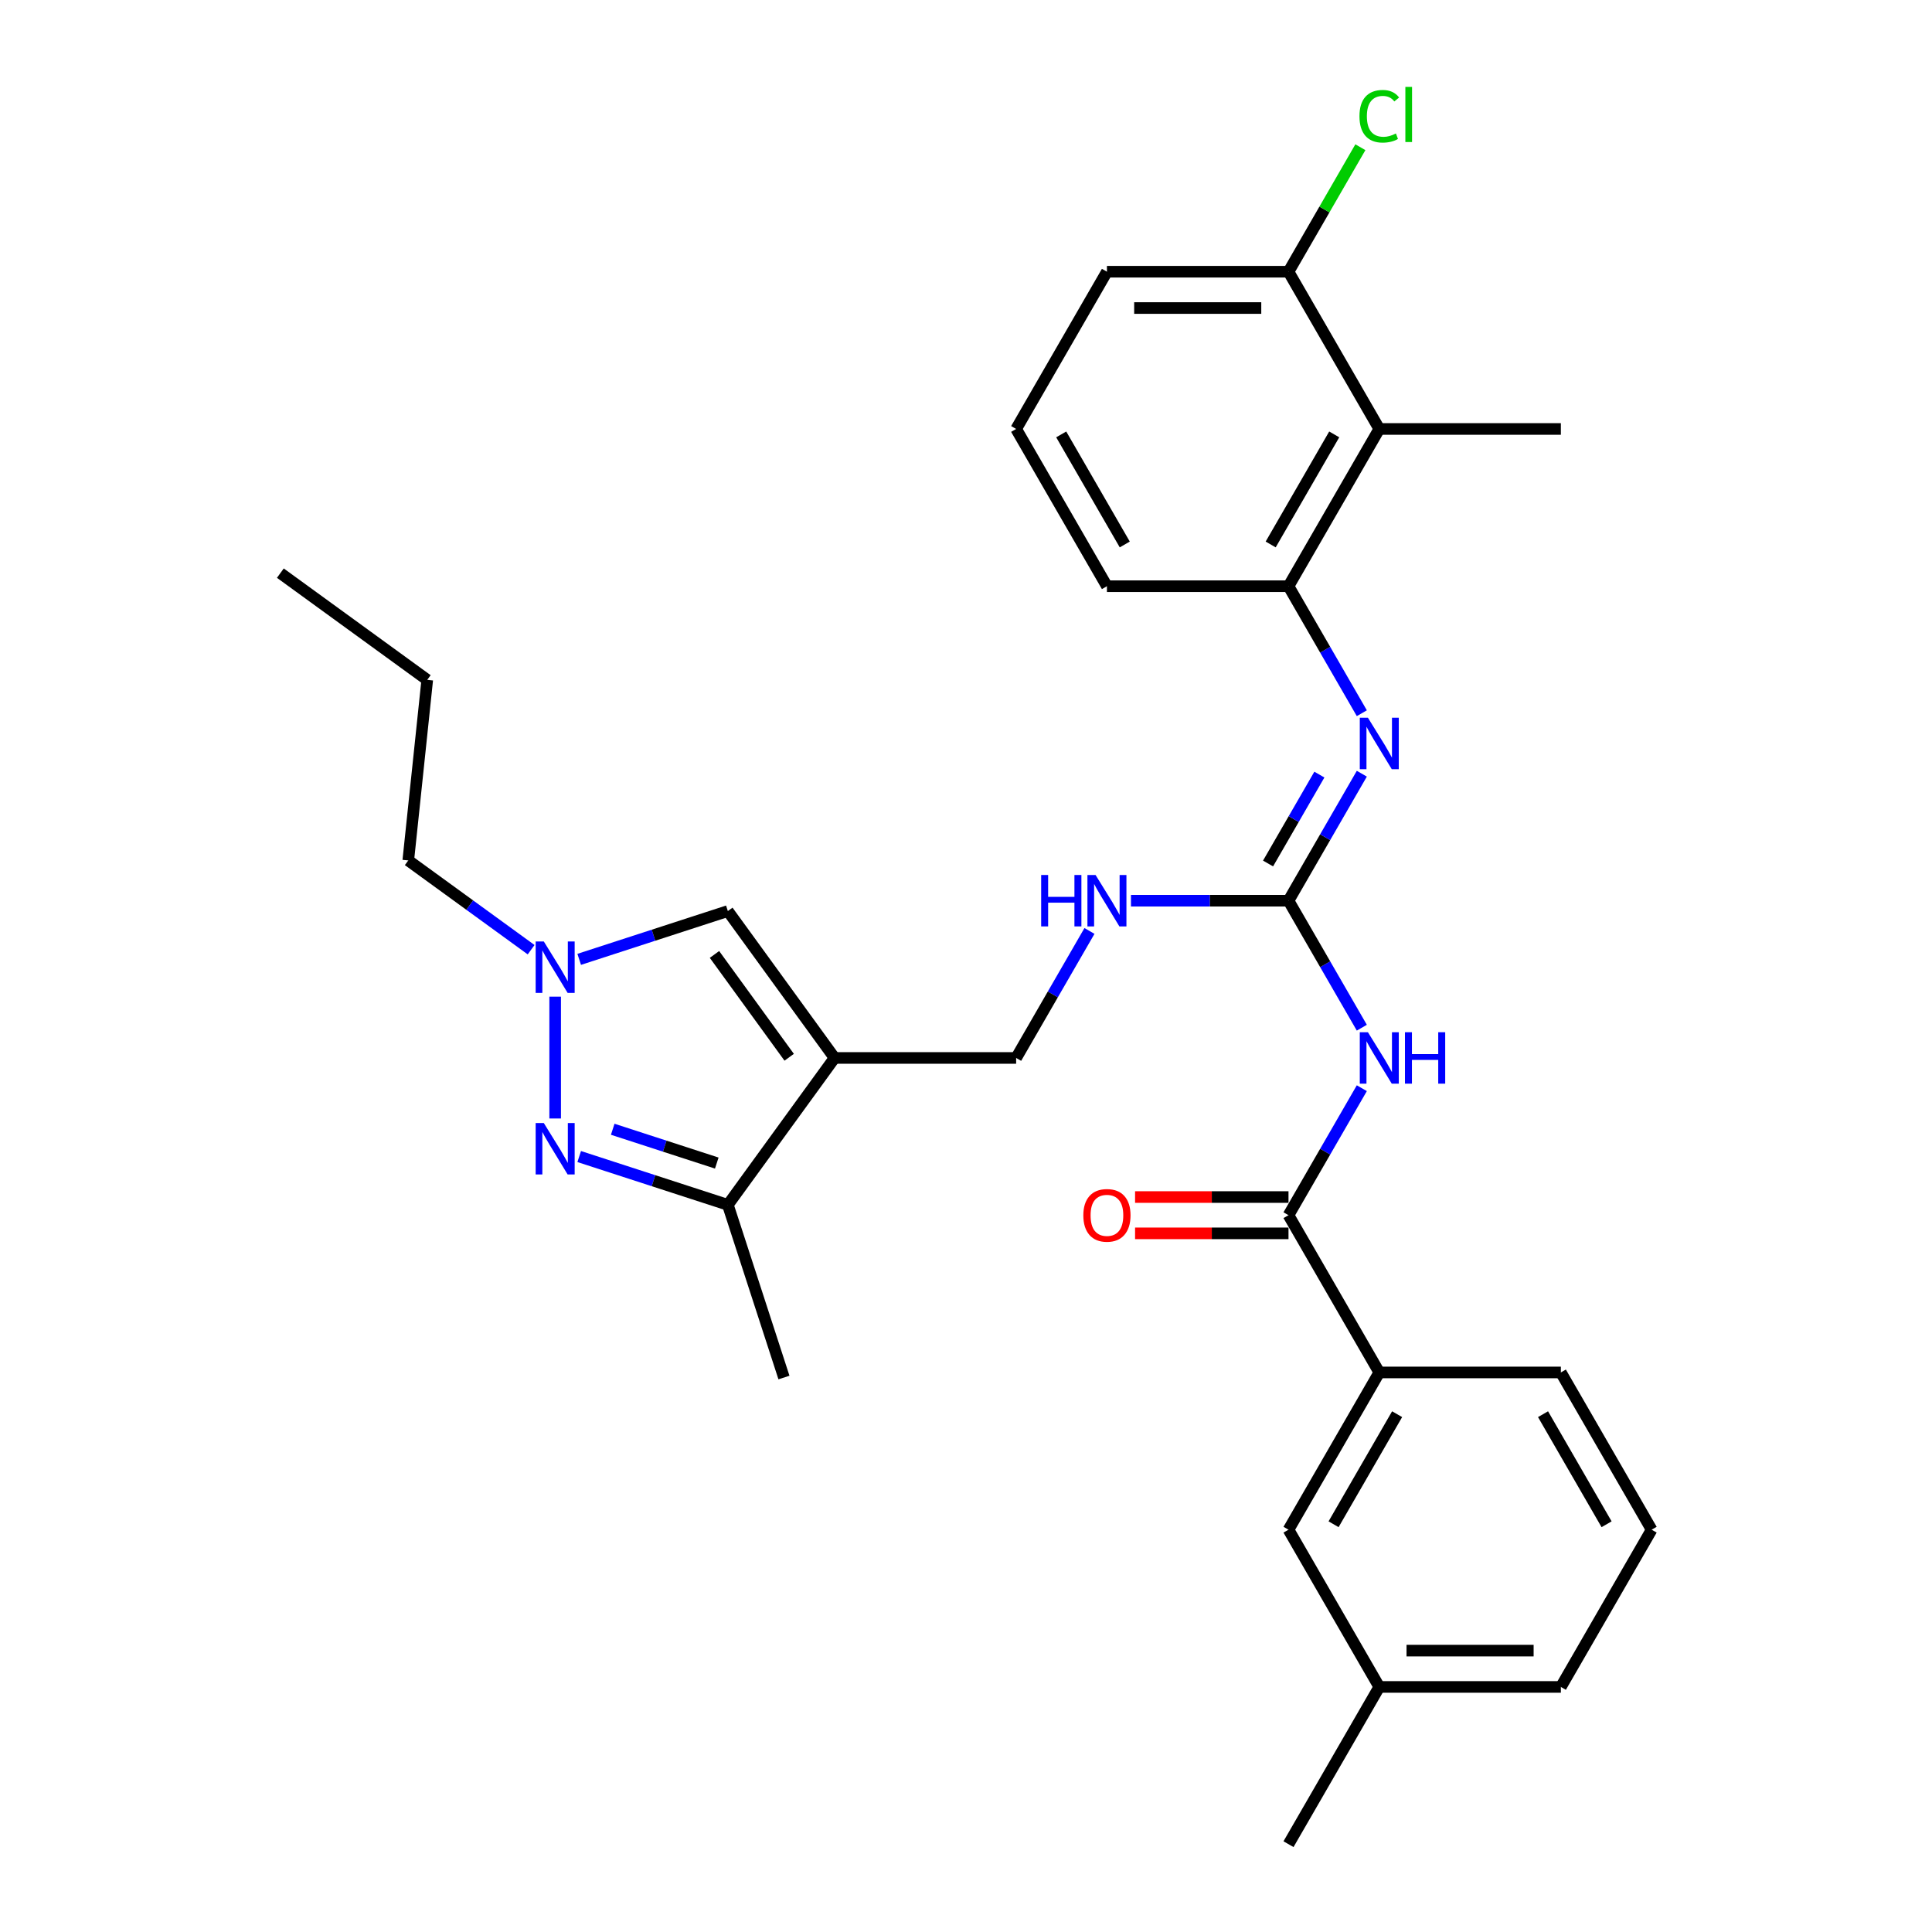 <?xml version='1.0' encoding='iso-8859-1'?>
<svg version='1.1' baseProfile='full'
              xmlns='http://www.w3.org/2000/svg'
                      xmlns:rdkit='http://www.rdkit.org/xml'
                      xmlns:xlink='http://www.w3.org/1999/xlink'
                  xml:space='preserve'
width='1000px' height='1000px' viewBox='0 0 1000 1000'>
<!-- END OF HEADER -->
<rect style='opacity:1.0;fill:#FFFFFF;stroke:none' width='1000' height='1000' x='0' y='0'> </rect>
<path class='bond-5' d='M 431.974,547.594 L 376.733,623.626' style='fill:none;fill-rule:evenodd;stroke:#000000;stroke-width:6px;stroke-linecap:butt;stroke-linejoin:miter;stroke-opacity:1' />
<path class='bond-7' d='M 431.974,547.594 L 376.733,471.561' style='fill:none;fill-rule:evenodd;stroke:#000000;stroke-width:6px;stroke-linecap:butt;stroke-linejoin:miter;stroke-opacity:1' />
<path class='bond-7' d='M 408.481,547.237 L 369.812,494.014' style='fill:none;fill-rule:evenodd;stroke:#000000;stroke-width:6px;stroke-linecap:butt;stroke-linejoin:miter;stroke-opacity:1' />
<path class='bond-12' d='M 431.974,547.594 L 525.955,547.594' style='fill:none;fill-rule:evenodd;stroke:#000000;stroke-width:6px;stroke-linecap:butt;stroke-linejoin:miter;stroke-opacity:1' />
<path class='bond-0' d='M 299.794,598.627 L 338.263,611.127' style='fill:none;fill-rule:evenodd;stroke:#0000FF;stroke-width:6px;stroke-linecap:butt;stroke-linejoin:miter;stroke-opacity:1' />
<path class='bond-0' d='M 338.263,611.127 L 376.733,623.626' style='fill:none;fill-rule:evenodd;stroke:#000000;stroke-width:6px;stroke-linecap:butt;stroke-linejoin:miter;stroke-opacity:1' />
<path class='bond-0' d='M 317.143,584.501 L 344.072,593.25' style='fill:none;fill-rule:evenodd;stroke:#0000FF;stroke-width:6px;stroke-linecap:butt;stroke-linejoin:miter;stroke-opacity:1' />
<path class='bond-0' d='M 344.072,593.25 L 371,602' style='fill:none;fill-rule:evenodd;stroke:#000000;stroke-width:6px;stroke-linecap:butt;stroke-linejoin:miter;stroke-opacity:1' />
<path class='bond-30' d='M 287.351,578.927 L 287.351,515.869' style='fill:none;fill-rule:evenodd;stroke:#0000FF;stroke-width:6px;stroke-linecap:butt;stroke-linejoin:miter;stroke-opacity:1' />
<path class='bond-1' d='M 704.878,531.936 L 685.903,499.07' style='fill:none;fill-rule:evenodd;stroke:#0000FF;stroke-width:6px;stroke-linecap:butt;stroke-linejoin:miter;stroke-opacity:1' />
<path class='bond-1' d='M 685.903,499.07 L 666.927,466.203' style='fill:none;fill-rule:evenodd;stroke:#000000;stroke-width:6px;stroke-linecap:butt;stroke-linejoin:miter;stroke-opacity:1' />
<path class='bond-4' d='M 704.878,563.251 L 685.903,596.117' style='fill:none;fill-rule:evenodd;stroke:#0000FF;stroke-width:6px;stroke-linecap:butt;stroke-linejoin:miter;stroke-opacity:1' />
<path class='bond-4' d='M 685.903,596.117 L 666.927,628.984' style='fill:none;fill-rule:evenodd;stroke:#000000;stroke-width:6px;stroke-linecap:butt;stroke-linejoin:miter;stroke-opacity:1' />
<path class='bond-2' d='M 666.927,466.203 L 626.158,466.203' style='fill:none;fill-rule:evenodd;stroke:#000000;stroke-width:6px;stroke-linecap:butt;stroke-linejoin:miter;stroke-opacity:1' />
<path class='bond-2' d='M 626.158,466.203 L 585.389,466.203' style='fill:none;fill-rule:evenodd;stroke:#0000FF;stroke-width:6px;stroke-linecap:butt;stroke-linejoin:miter;stroke-opacity:1' />
<path class='bond-6' d='M 666.927,466.203 L 685.903,433.337' style='fill:none;fill-rule:evenodd;stroke:#000000;stroke-width:6px;stroke-linecap:butt;stroke-linejoin:miter;stroke-opacity:1' />
<path class='bond-6' d='M 685.903,433.337 L 704.878,400.47' style='fill:none;fill-rule:evenodd;stroke:#0000FF;stroke-width:6px;stroke-linecap:butt;stroke-linejoin:miter;stroke-opacity:1' />
<path class='bond-6' d='M 656.342,446.945 L 669.625,423.939' style='fill:none;fill-rule:evenodd;stroke:#000000;stroke-width:6px;stroke-linecap:butt;stroke-linejoin:miter;stroke-opacity:1' />
<path class='bond-6' d='M 669.625,423.939 L 682.908,400.932' style='fill:none;fill-rule:evenodd;stroke:#0000FF;stroke-width:6px;stroke-linecap:butt;stroke-linejoin:miter;stroke-opacity:1' />
<path class='bond-3' d='M 299.794,496.56 L 338.263,484.06' style='fill:none;fill-rule:evenodd;stroke:#0000FF;stroke-width:6px;stroke-linecap:butt;stroke-linejoin:miter;stroke-opacity:1' />
<path class='bond-3' d='M 338.263,484.06 L 376.733,471.561' style='fill:none;fill-rule:evenodd;stroke:#000000;stroke-width:6px;stroke-linecap:butt;stroke-linejoin:miter;stroke-opacity:1' />
<path class='bond-18' d='M 274.908,491.562 L 243.113,468.462' style='fill:none;fill-rule:evenodd;stroke:#0000FF;stroke-width:6px;stroke-linecap:butt;stroke-linejoin:miter;stroke-opacity:1' />
<path class='bond-18' d='M 243.113,468.462 L 211.318,445.362' style='fill:none;fill-rule:evenodd;stroke:#000000;stroke-width:6px;stroke-linecap:butt;stroke-linejoin:miter;stroke-opacity:1' />
<path class='bond-10' d='M 666.927,628.984 L 713.918,710.374' style='fill:none;fill-rule:evenodd;stroke:#000000;stroke-width:6px;stroke-linecap:butt;stroke-linejoin:miter;stroke-opacity:1' />
<path class='bond-14' d='M 666.927,619.586 L 627.22,619.586' style='fill:none;fill-rule:evenodd;stroke:#000000;stroke-width:6px;stroke-linecap:butt;stroke-linejoin:miter;stroke-opacity:1' />
<path class='bond-14' d='M 627.22,619.586 L 587.513,619.586' style='fill:none;fill-rule:evenodd;stroke:#FF0000;stroke-width:6px;stroke-linecap:butt;stroke-linejoin:miter;stroke-opacity:1' />
<path class='bond-14' d='M 666.927,638.382 L 627.22,638.382' style='fill:none;fill-rule:evenodd;stroke:#000000;stroke-width:6px;stroke-linecap:butt;stroke-linejoin:miter;stroke-opacity:1' />
<path class='bond-14' d='M 627.22,638.382 L 587.513,638.382' style='fill:none;fill-rule:evenodd;stroke:#FF0000;stroke-width:6px;stroke-linecap:butt;stroke-linejoin:miter;stroke-opacity:1' />
<path class='bond-21' d='M 376.733,623.626 L 405.775,713.008' style='fill:none;fill-rule:evenodd;stroke:#000000;stroke-width:6px;stroke-linecap:butt;stroke-linejoin:miter;stroke-opacity:1' />
<path class='bond-8' d='M 704.878,369.156 L 685.903,336.289' style='fill:none;fill-rule:evenodd;stroke:#0000FF;stroke-width:6px;stroke-linecap:butt;stroke-linejoin:miter;stroke-opacity:1' />
<path class='bond-8' d='M 685.903,336.289 L 666.927,303.423' style='fill:none;fill-rule:evenodd;stroke:#000000;stroke-width:6px;stroke-linecap:butt;stroke-linejoin:miter;stroke-opacity:1' />
<path class='bond-9' d='M 666.927,303.423 L 713.918,222.032' style='fill:none;fill-rule:evenodd;stroke:#000000;stroke-width:6px;stroke-linecap:butt;stroke-linejoin:miter;stroke-opacity:1' />
<path class='bond-9' d='M 657.698,281.816 L 690.592,224.843' style='fill:none;fill-rule:evenodd;stroke:#000000;stroke-width:6px;stroke-linecap:butt;stroke-linejoin:miter;stroke-opacity:1' />
<path class='bond-19' d='M 666.927,303.423 L 572.946,303.423' style='fill:none;fill-rule:evenodd;stroke:#000000;stroke-width:6px;stroke-linecap:butt;stroke-linejoin:miter;stroke-opacity:1' />
<path class='bond-13' d='M 713.918,222.032 L 666.927,140.642' style='fill:none;fill-rule:evenodd;stroke:#000000;stroke-width:6px;stroke-linecap:butt;stroke-linejoin:miter;stroke-opacity:1' />
<path class='bond-20' d='M 713.918,222.032 L 807.9,222.032' style='fill:none;fill-rule:evenodd;stroke:#000000;stroke-width:6px;stroke-linecap:butt;stroke-linejoin:miter;stroke-opacity:1' />
<path class='bond-15' d='M 713.918,710.374 L 666.927,791.765' style='fill:none;fill-rule:evenodd;stroke:#000000;stroke-width:6px;stroke-linecap:butt;stroke-linejoin:miter;stroke-opacity:1' />
<path class='bond-15' d='M 723.148,731.981 L 690.254,788.954' style='fill:none;fill-rule:evenodd;stroke:#000000;stroke-width:6px;stroke-linecap:butt;stroke-linejoin:miter;stroke-opacity:1' />
<path class='bond-22' d='M 713.918,710.374 L 807.9,710.374' style='fill:none;fill-rule:evenodd;stroke:#000000;stroke-width:6px;stroke-linecap:butt;stroke-linejoin:miter;stroke-opacity:1' />
<path class='bond-11' d='M 563.906,481.861 L 544.931,514.727' style='fill:none;fill-rule:evenodd;stroke:#0000FF;stroke-width:6px;stroke-linecap:butt;stroke-linejoin:miter;stroke-opacity:1' />
<path class='bond-11' d='M 544.931,514.727 L 525.955,547.594' style='fill:none;fill-rule:evenodd;stroke:#000000;stroke-width:6px;stroke-linecap:butt;stroke-linejoin:miter;stroke-opacity:1' />
<path class='bond-16' d='M 666.927,140.642 L 685.529,108.424' style='fill:none;fill-rule:evenodd;stroke:#000000;stroke-width:6px;stroke-linecap:butt;stroke-linejoin:miter;stroke-opacity:1' />
<path class='bond-16' d='M 685.529,108.424 L 704.13,76.206' style='fill:none;fill-rule:evenodd;stroke:#00CC00;stroke-width:6px;stroke-linecap:butt;stroke-linejoin:miter;stroke-opacity:1' />
<path class='bond-31' d='M 666.927,140.642 L 572.946,140.642' style='fill:none;fill-rule:evenodd;stroke:#000000;stroke-width:6px;stroke-linecap:butt;stroke-linejoin:miter;stroke-opacity:1' />
<path class='bond-31' d='M 652.83,159.438 L 587.043,159.438' style='fill:none;fill-rule:evenodd;stroke:#000000;stroke-width:6px;stroke-linecap:butt;stroke-linejoin:miter;stroke-opacity:1' />
<path class='bond-17' d='M 666.927,791.765 L 713.918,873.155' style='fill:none;fill-rule:evenodd;stroke:#000000;stroke-width:6px;stroke-linecap:butt;stroke-linejoin:miter;stroke-opacity:1' />
<path class='bond-27' d='M 713.918,873.155 L 666.927,954.545' style='fill:none;fill-rule:evenodd;stroke:#000000;stroke-width:6px;stroke-linecap:butt;stroke-linejoin:miter;stroke-opacity:1' />
<path class='bond-32' d='M 713.918,873.155 L 807.9,873.155' style='fill:none;fill-rule:evenodd;stroke:#000000;stroke-width:6px;stroke-linecap:butt;stroke-linejoin:miter;stroke-opacity:1' />
<path class='bond-32' d='M 728.015,854.359 L 793.802,854.359' style='fill:none;fill-rule:evenodd;stroke:#000000;stroke-width:6px;stroke-linecap:butt;stroke-linejoin:miter;stroke-opacity:1' />
<path class='bond-28' d='M 211.318,445.362 L 221.142,351.895' style='fill:none;fill-rule:evenodd;stroke:#000000;stroke-width:6px;stroke-linecap:butt;stroke-linejoin:miter;stroke-opacity:1' />
<path class='bond-23' d='M 572.946,303.423 L 525.955,222.032' style='fill:none;fill-rule:evenodd;stroke:#000000;stroke-width:6px;stroke-linecap:butt;stroke-linejoin:miter;stroke-opacity:1' />
<path class='bond-23' d='M 582.175,281.816 L 549.282,224.843' style='fill:none;fill-rule:evenodd;stroke:#000000;stroke-width:6px;stroke-linecap:butt;stroke-linejoin:miter;stroke-opacity:1' />
<path class='bond-24' d='M 807.9,710.374 L 854.89,791.765' style='fill:none;fill-rule:evenodd;stroke:#000000;stroke-width:6px;stroke-linecap:butt;stroke-linejoin:miter;stroke-opacity:1' />
<path class='bond-24' d='M 798.67,731.981 L 831.564,788.954' style='fill:none;fill-rule:evenodd;stroke:#000000;stroke-width:6px;stroke-linecap:butt;stroke-linejoin:miter;stroke-opacity:1' />
<path class='bond-25' d='M 525.955,222.032 L 572.946,140.642' style='fill:none;fill-rule:evenodd;stroke:#000000;stroke-width:6px;stroke-linecap:butt;stroke-linejoin:miter;stroke-opacity:1' />
<path class='bond-26' d='M 854.89,791.765 L 807.9,873.155' style='fill:none;fill-rule:evenodd;stroke:#000000;stroke-width:6px;stroke-linecap:butt;stroke-linejoin:miter;stroke-opacity:1' />
<path class='bond-29' d='M 221.142,351.895 L 145.11,296.654' style='fill:none;fill-rule:evenodd;stroke:#000000;stroke-width:6px;stroke-linecap:butt;stroke-linejoin:miter;stroke-opacity:1' />
<path  class='atom-1' d='M 281.468 581.277
L 290.189 595.374
Q 291.054 596.765, 292.445 599.283
Q 293.836 601.802, 293.911 601.953
L 293.911 581.277
L 297.445 581.277
L 297.445 607.892
L 293.798 607.892
L 284.438 592.479
Q 283.347 590.675, 282.182 588.607
Q 281.054 586.54, 280.716 585.9
L 280.716 607.892
L 277.257 607.892
L 277.257 581.277
L 281.468 581.277
' fill='#0000FF'/>
<path  class='atom-2' d='M 708.035 534.286
L 716.756 548.383
Q 717.621 549.774, 719.012 552.293
Q 720.403 554.811, 720.478 554.962
L 720.478 534.286
L 724.012 534.286
L 724.012 560.901
L 720.365 560.901
L 711.005 545.488
Q 709.915 543.684, 708.749 541.616
Q 707.621 539.549, 707.283 538.91
L 707.283 560.901
L 703.825 560.901
L 703.825 534.286
L 708.035 534.286
' fill='#0000FF'/>
<path  class='atom-2' d='M 727.207 534.286
L 730.816 534.286
L 730.816 545.601
L 744.425 545.601
L 744.425 534.286
L 748.034 534.286
L 748.034 560.901
L 744.425 560.901
L 744.425 548.609
L 730.816 548.609
L 730.816 560.901
L 727.207 560.901
L 727.207 534.286
' fill='#0000FF'/>
<path  class='atom-4' d='M 281.468 487.295
L 290.189 501.392
Q 291.054 502.783, 292.445 505.302
Q 293.836 507.821, 293.911 507.971
L 293.911 487.295
L 297.445 487.295
L 297.445 513.911
L 293.798 513.911
L 284.438 498.498
Q 283.347 496.693, 282.182 494.626
Q 281.054 492.558, 280.716 491.919
L 280.716 513.911
L 277.257 513.911
L 277.257 487.295
L 281.468 487.295
' fill='#0000FF'/>
<path  class='atom-7' d='M 708.035 371.505
L 716.756 385.602
Q 717.621 386.993, 719.012 389.512
Q 720.403 392.031, 720.478 392.181
L 720.478 371.505
L 724.012 371.505
L 724.012 398.121
L 720.365 398.121
L 711.005 382.708
Q 709.915 380.903, 708.749 378.836
Q 707.621 376.768, 707.283 376.129
L 707.283 398.121
L 703.825 398.121
L 703.825 371.505
L 708.035 371.505
' fill='#0000FF'/>
<path  class='atom-12' d='M 538.906 452.895
L 542.515 452.895
L 542.515 464.211
L 556.123 464.211
L 556.123 452.895
L 559.732 452.895
L 559.732 479.511
L 556.123 479.511
L 556.123 467.218
L 542.515 467.218
L 542.515 479.511
L 538.906 479.511
L 538.906 452.895
' fill='#0000FF'/>
<path  class='atom-12' d='M 567.063 452.895
L 575.784 466.993
Q 576.649 468.384, 578.04 470.902
Q 579.431 473.421, 579.506 473.571
L 579.506 452.895
L 583.04 452.895
L 583.04 479.511
L 579.393 479.511
L 570.033 464.098
Q 568.942 462.294, 567.777 460.226
Q 566.649 458.158, 566.311 457.519
L 566.311 479.511
L 562.852 479.511
L 562.852 452.895
L 567.063 452.895
' fill='#0000FF'/>
<path  class='atom-15' d='M 560.728 629.059
Q 560.728 622.668, 563.886 619.097
Q 567.044 615.526, 572.946 615.526
Q 578.848 615.526, 582.006 619.097
Q 585.164 622.668, 585.164 629.059
Q 585.164 635.525, 581.968 639.209
Q 578.773 642.856, 572.946 642.856
Q 567.082 642.856, 563.886 639.209
Q 560.728 635.563, 560.728 629.059
M 572.946 639.848
Q 577.006 639.848, 579.186 637.142
Q 581.404 634.397, 581.404 629.059
Q 581.404 623.834, 579.186 621.202
Q 577.006 618.533, 572.946 618.533
Q 568.886 618.533, 566.668 621.165
Q 564.488 623.796, 564.488 629.059
Q 564.488 634.435, 566.668 637.142
Q 568.886 639.848, 572.946 639.848
' fill='#FF0000'/>
<path  class='atom-17' d='M 703.655 60.172
Q 703.655 53.556, 706.738 50.098
Q 709.858 46.602, 715.76 46.602
Q 721.249 46.602, 724.181 50.474
L 721.7 52.504
Q 719.557 49.684, 715.76 49.684
Q 711.738 49.684, 709.595 52.391
Q 707.49 55.06, 707.49 60.172
Q 707.49 65.435, 709.67 68.142
Q 711.888 70.849, 716.174 70.849
Q 719.106 70.849, 722.527 69.082
L 723.58 71.901
Q 722.189 72.803, 720.083 73.33
Q 717.978 73.856, 715.647 73.856
Q 709.858 73.856, 706.738 70.322
Q 703.655 66.789, 703.655 60.172
' fill='#00CC00'/>
<path  class='atom-17' d='M 727.414 44.985
L 730.872 44.985
L 730.872 73.518
L 727.414 73.518
L 727.414 44.985
' fill='#00CC00'/>
</svg>
